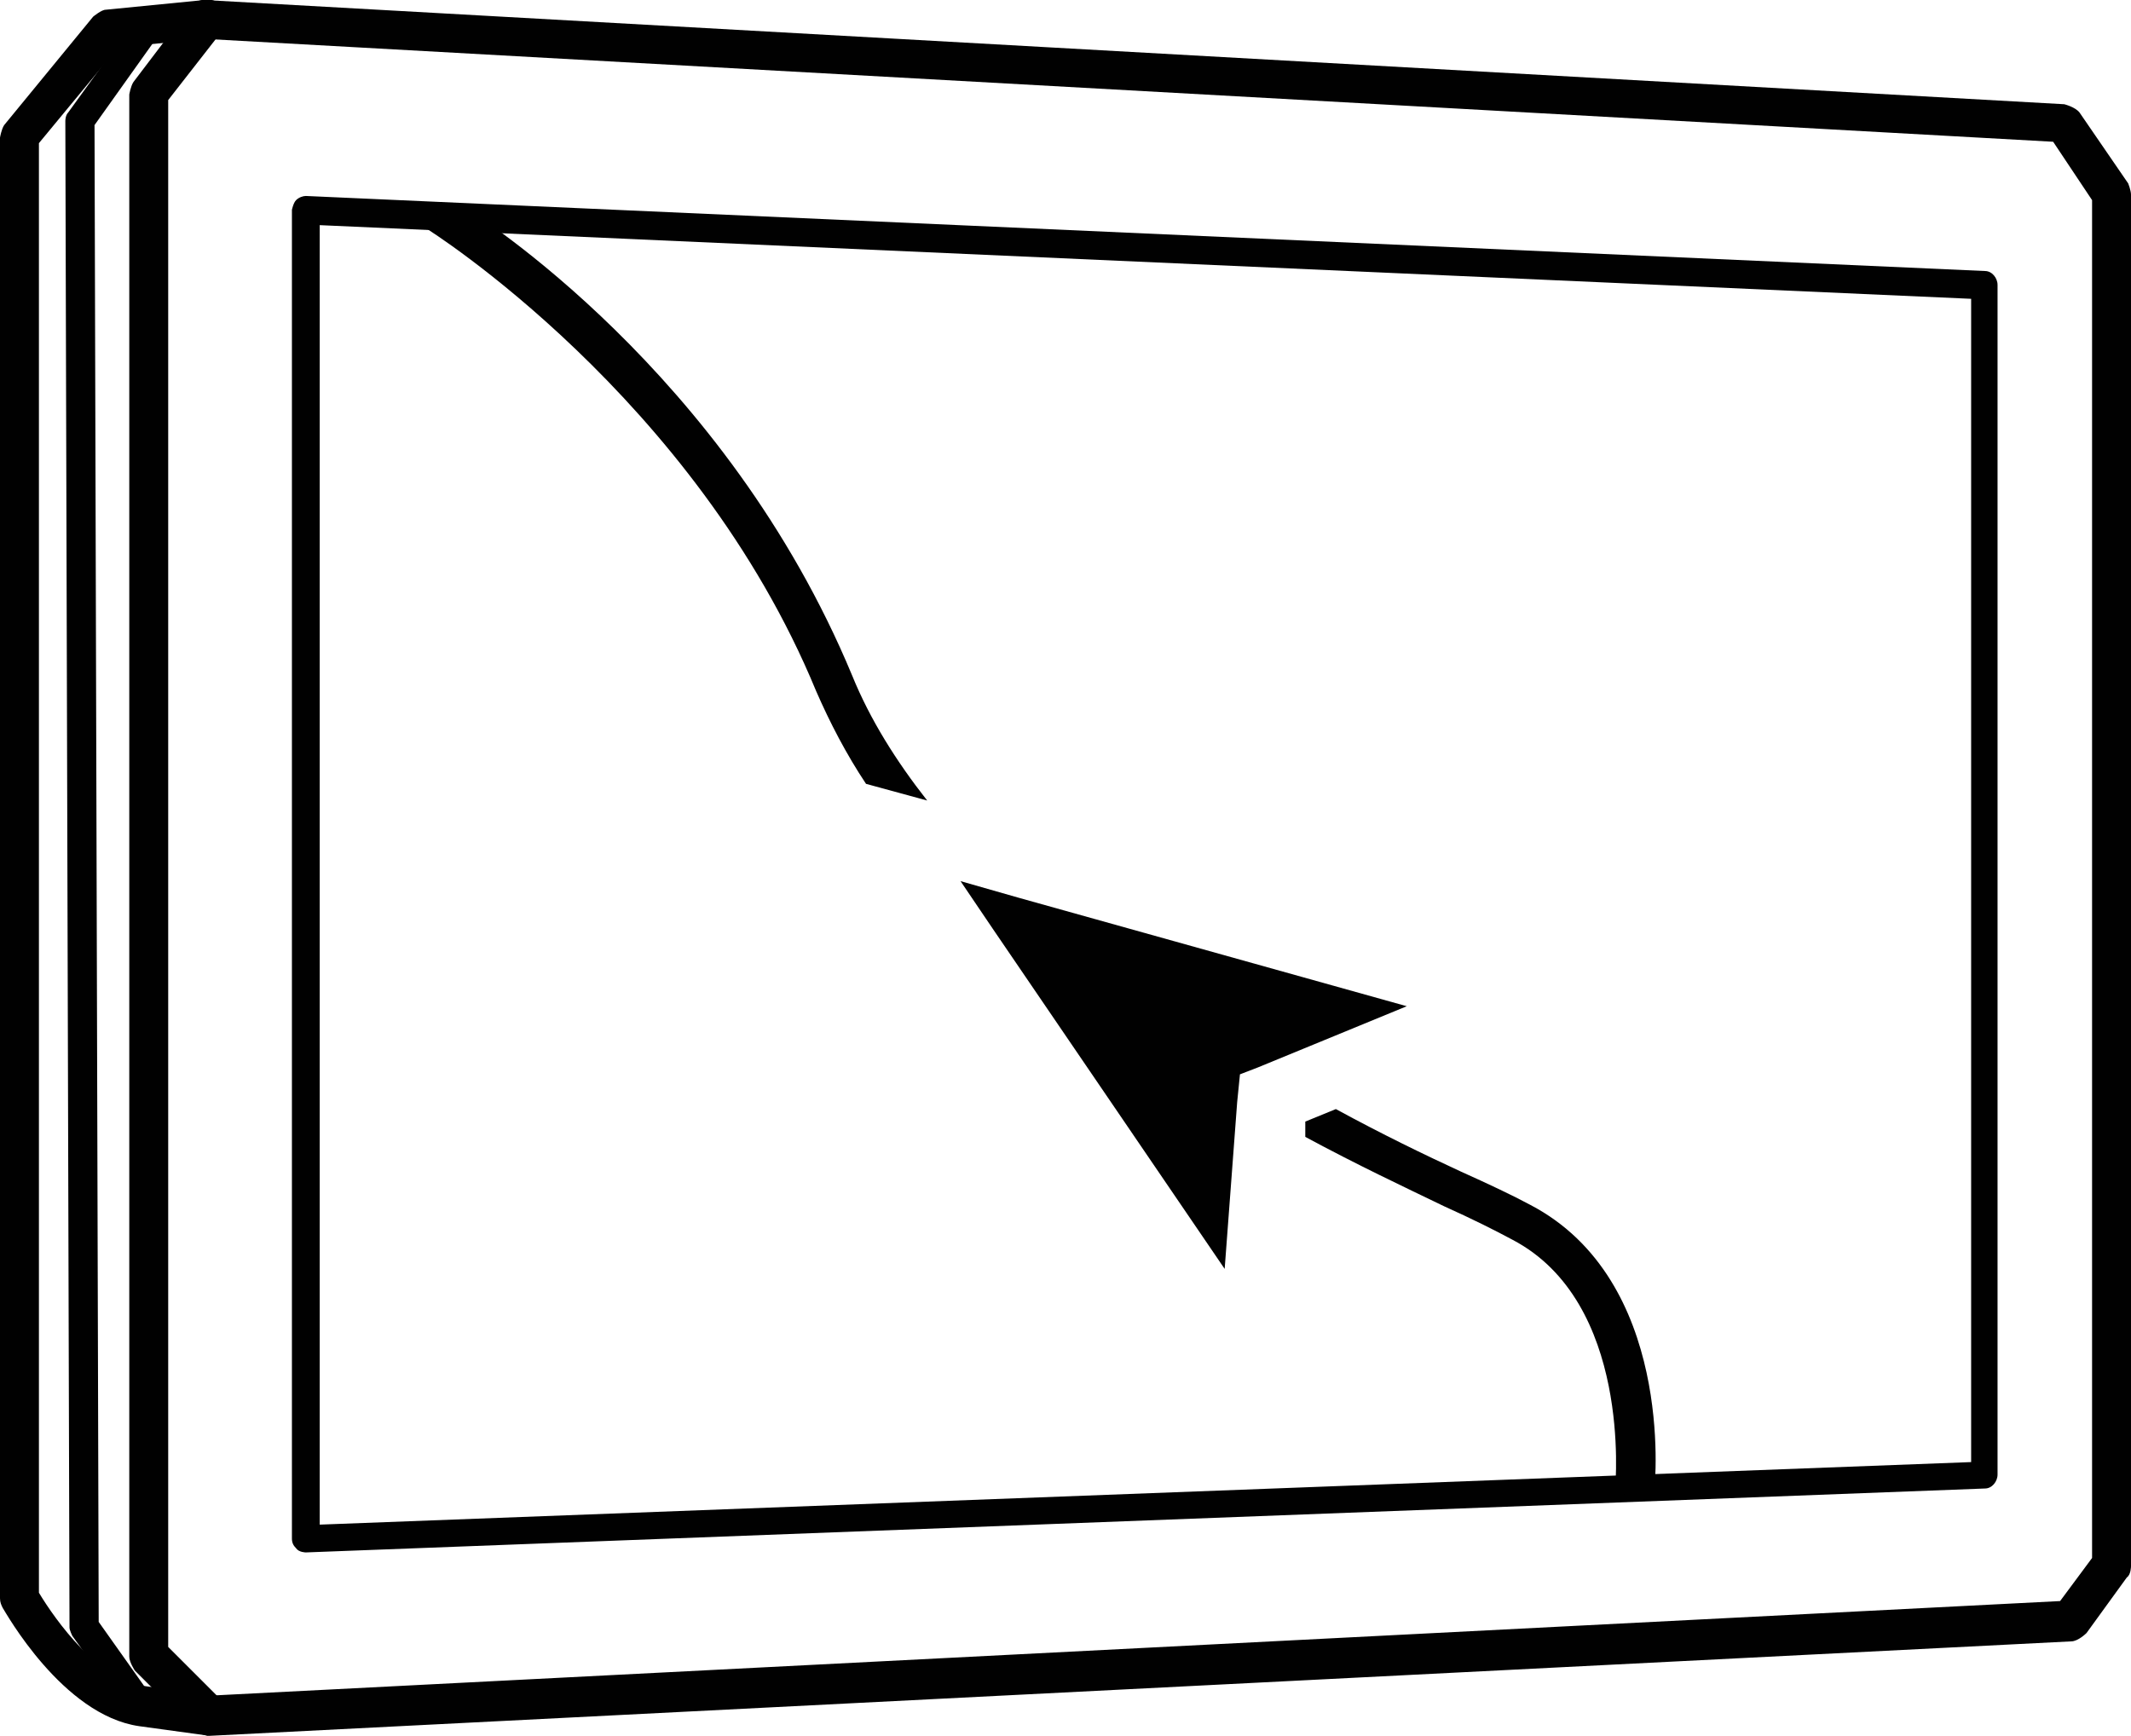 <?xml version="1.0" encoding="UTF-8"?>
<svg id="uuid-45c9f5b4-f5b6-49df-9564-860f57c8198d" data-name="Calque 2" xmlns="http://www.w3.org/2000/svg" viewBox="0 0 15.33 12.49">
  <defs>
    <style>
      .uuid-1d435f5c-2ba4-4623-8667-6cb50be82522 {
        fill: #010101;
        stroke-width: 0px;
      }
    </style>
  </defs>
  <path class="uuid-1d435f5c-2ba4-4623-8667-6cb50be82522" d="M1.51,12.49l-.51-.07c-.55-.08-.96-.82-.98-.85-.01-.02-.02-.04-.02-.07V.99s.01-.06.03-.09L.67.12s.06-.05.09-.05L1.47,0l13.38.75s.08.02.11.06l.35.51s.02.05.02.08v9.87s0,.06-.03.08l-.29.4s-.06.06-.11.06l-13.4.68ZM.28,11.46c.12.2.43.63.75.67l.49.07,13.3-.68.23-.31V1.44l-.28-.42L1.48.28l-.63.06-.57.69v10.43Z"/>
  <path class="uuid-1d435f5c-2ba4-4623-8667-6cb50be82522" d="M1.5,12.49s-.07-.01-.1-.04l-.43-.43s-.04-.06-.04-.1V.68s.01-.06.03-.09L1.37.05c.05-.06.14-.07.2-.03.06.05.07.13.03.2l-.39.5v11.13l.39.39c.05.05.05.14,0,.2-.03.03-.06.04-.1.04Z"/>
  <path class="uuid-1d435f5c-2ba4-4623-8667-6cb50be82522" d="M2.2,11.17s-.05,0-.07-.03c-.02-.02-.03-.04-.03-.07V1.51s.01-.05.03-.07.05-.03.07-.03l12.08.54c.05,0,.09.05.09.1v8.56c0,.05-.04.1-.09.1l-12.08.46h0ZM2.3,1.62v9.35l11.88-.45V2.15L2.3,1.62Z"/>
  <path class="uuid-1d435f5c-2ba4-4623-8667-6cb50be82522" d="M1.01,12.38s-.06-.01-.08-.04l-.41-.57s-.02-.04-.02-.06l-.03-10.84s0-.04.02-.06L.99.12s.09-.05.14-.02c.04.03.05.09.02.14l-.47.66.03,10.77.39.55s.02.11-.02.14c-.02.01-.04.02-.06.02Z"/>
  <polygon class="uuid-1d435f5c-2ba4-4623-8667-6cb50be82522" points="10.12 7.24 9.05 7.68 8.92 7.73 8.9 7.93 8.81 9.13 7.14 6.68 6.91 6.34 7.33 6.46 10.12 7.24"/>
  <path class="uuid-1d435f5c-2ba4-4623-8667-6cb50be82522" d="M6.13,4.86c.13.32.32.62.54.9l-.44-.12c-.14-.21-.26-.44-.36-.67-.87-2.11-2.79-3.32-2.81-3.33-.06-.04.22-.19.28-.15.08.05,1.88,1.18,2.79,3.37Z"/>
  <path class="uuid-1d435f5c-2ba4-4623-8667-6cb50be82522" d="M11.9,10.73c-.01.07-.28.04-.28-.03,0-.02.12-1.33-.74-1.78-.13-.07-.29-.15-.49-.24-.29-.14-.63-.3-1-.5v-.11s.22-.09.22-.09c.33.18.64.33.9.45.2.09.37.17.5.24,1.03.54.9,1.99.89,2.06Z"/>
</svg>